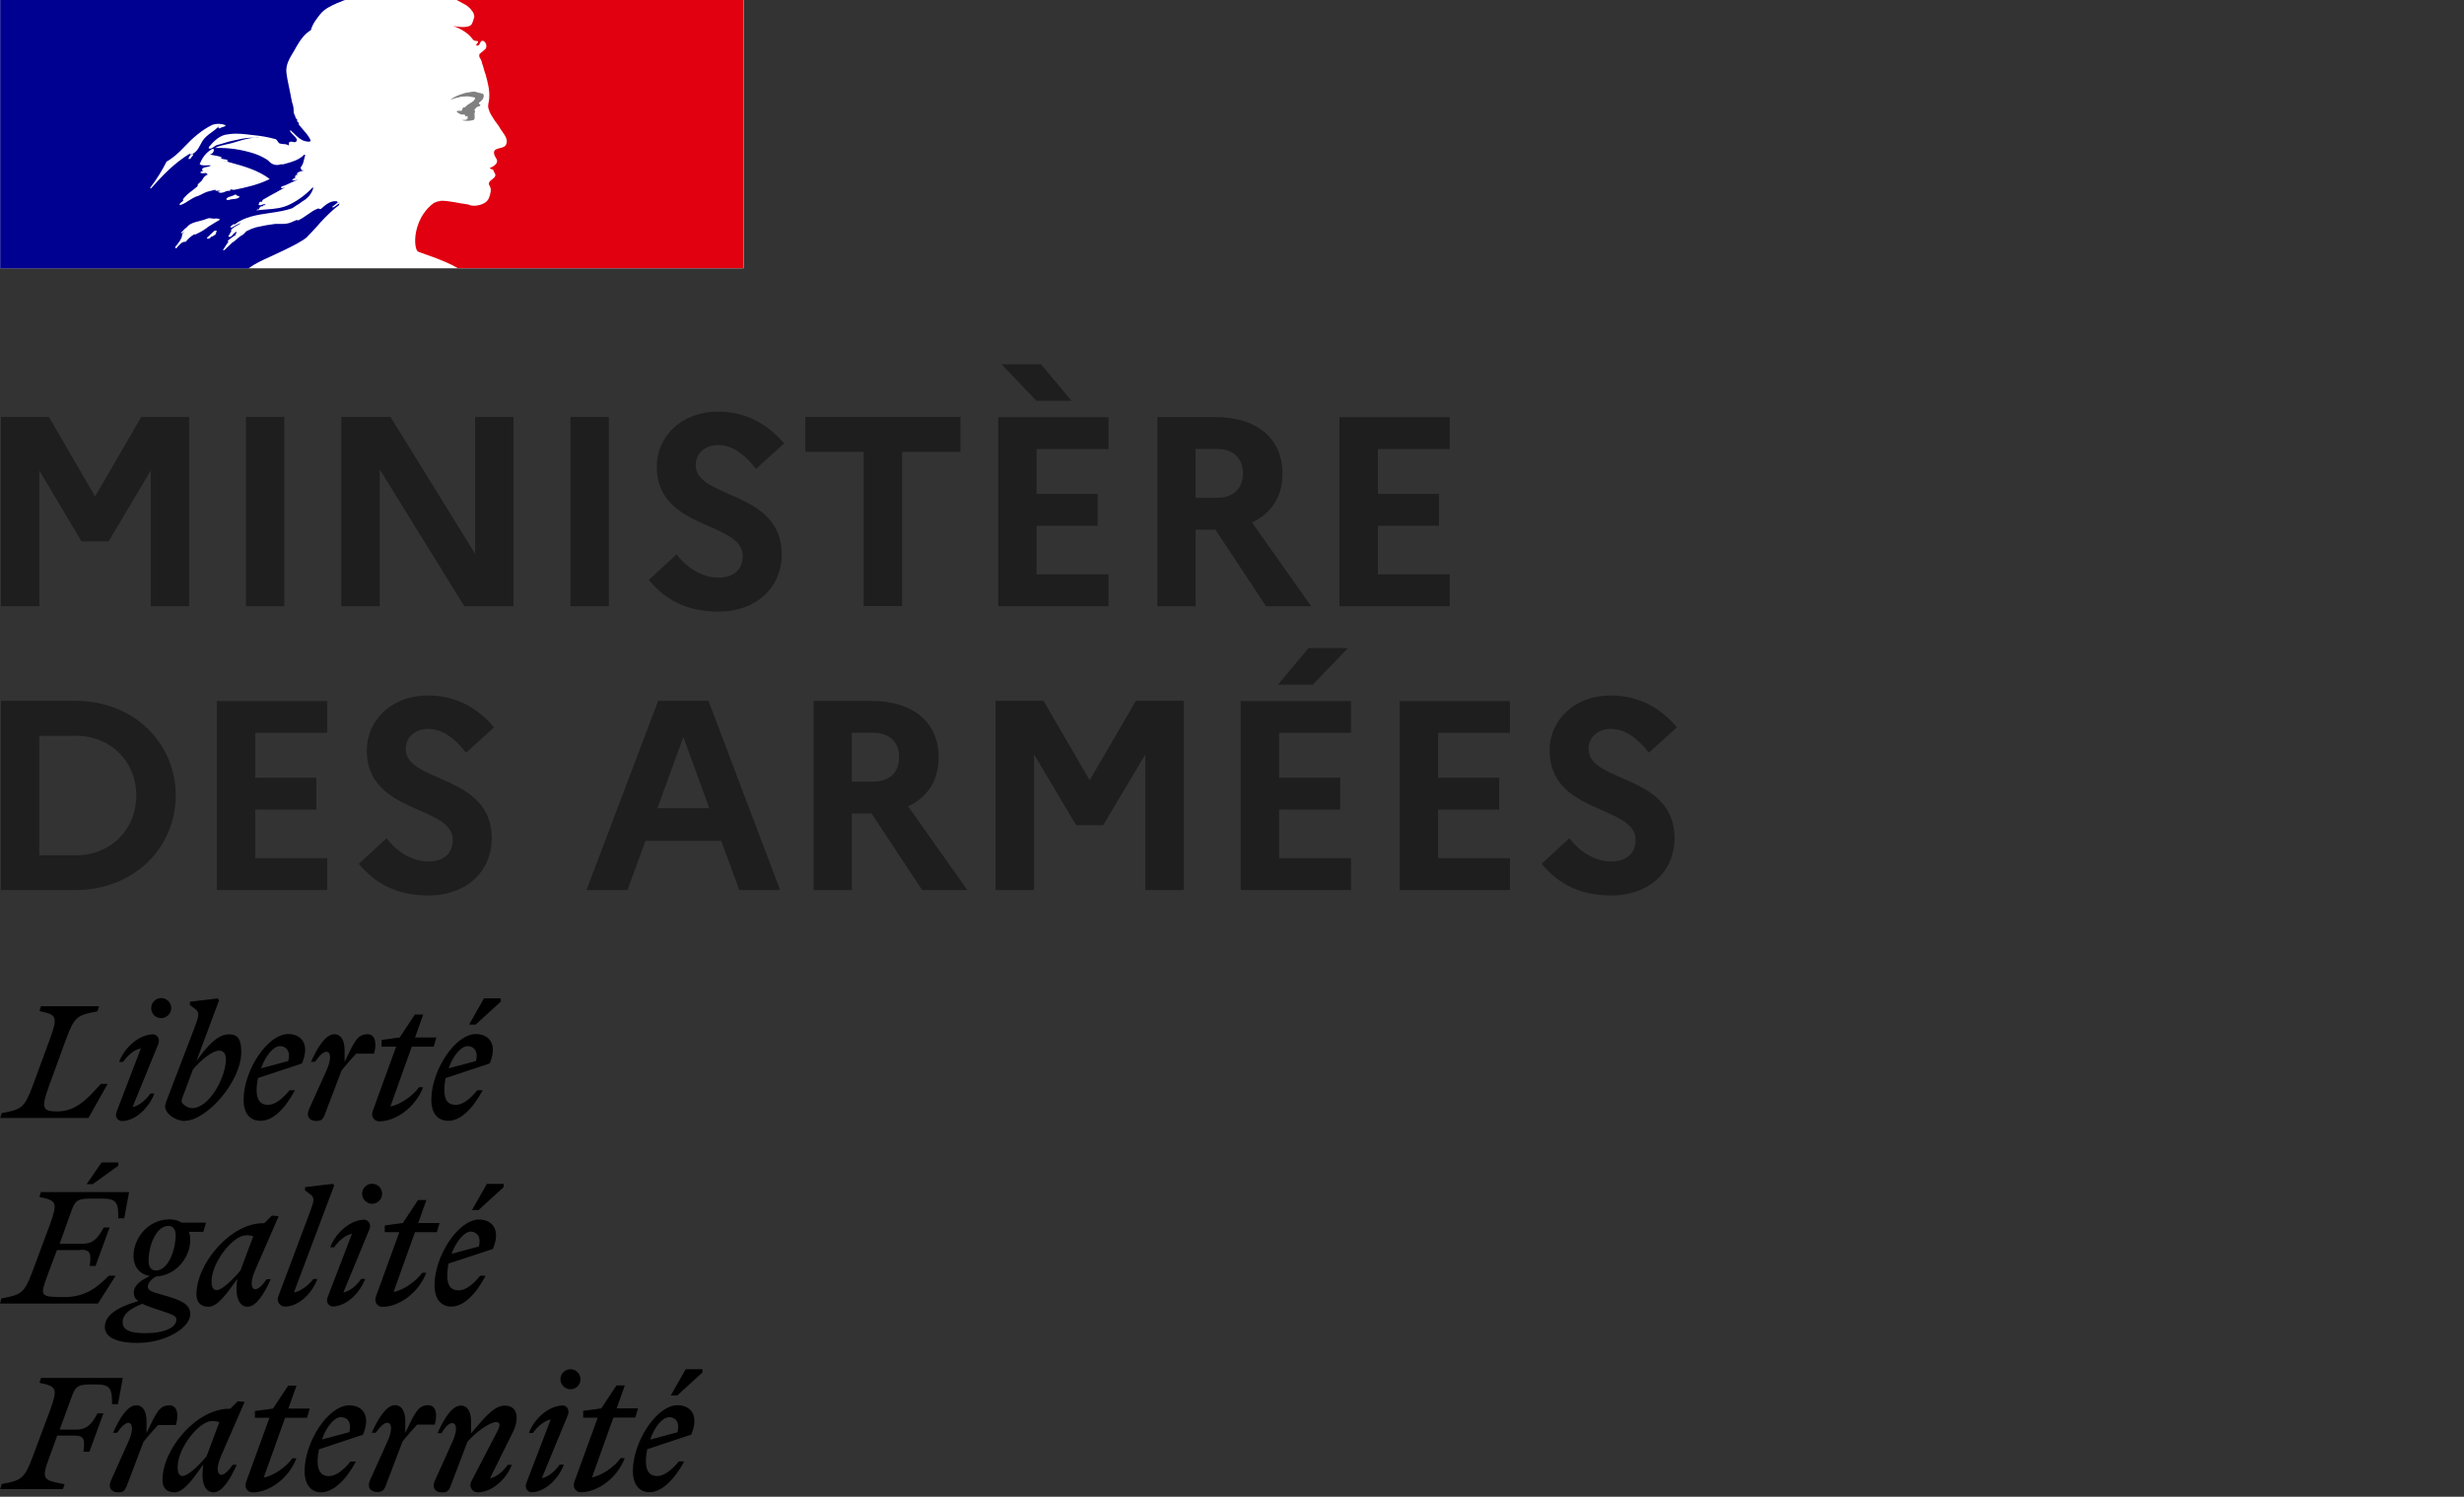 <?xml version="1.0" encoding="UTF-8"?><svg id="Calque_1" xmlns="http://www.w3.org/2000/svg" viewBox="0 0 263 159.77"><rect x="0" y="0" width="263" height="159.77" fill="#333333" stroke="none"/><defs><style>.cls-1{fill:#fff;}.cls-2{fill:#e1000f;}.cls-3{fill:#1e1e1e;}.cls-4{fill:gray;}.cls-5{fill:#000091;}.cls-5,.cls-6{fill-rule:evenodd;}</style></defs><rect class="cls-1" x=".02" y="-.21" width="79.35" height="28.85"/><path class="cls-5" d="M32.82,25.24c.31-.31,.62-.64,.93-.98,.56-.66,1.16-1.28,1.81-1.86,.19-.17,.39-.33,.59-.47,.03-.03,.04-.07,.05-.11,.01-.04,.03-.08,.05-.11-.14,.05-.25,.14-.35,.22-.11,.08-.22,.16-.35,.22-.05,0-.11-.05-.05-.11l.58-.44s-.02,0-.04,0c-.05,0-.05-.05-.05-.11-.7-.11-1.24,.37-1.73,.81h-.01c-.07,.05-.15,.01-.2-.02-.03-.01-.05-.03-.07-.03-.43,.14-.8,.41-1.17,.67h0c-.34,.24-.68,.48-1.07,.64v-.11c-.14,.05-.27,.11-.4,.17-.19,.09-.38,.17-.58,.22-.37,.08-.71,.07-1.04,.06h0c-.11,0-.22,0-.33,0-.67,.08-1.33,.2-1.98,.35h-.03s-.01,.01-.01,.01h-.02c-.35,.1-.69,.24-1.02,.41-.01,0-.03,.01-.04,.02-.03,.03-.05,.07-.08,.09-.1,.13-.23,.24-.37,.33-.24,.12-.44,.3-.65,.49-.08,.08-.17,.15-.26,.22-.03,.02-.06,.03-.09,.03-.09,.09-.18,.17-.27,.26h0s0,0,0,0h0c-.2,.2-.4,.39-.61,.58-.05,.02-.11,.03-.17,.02,.02-.02,.03-.04,.04-.06,.05-.08,.09-.15,.14-.23,.05-.09,.11-.17,.16-.25,.07-.11,.15-.22,.23-.33,.02-.02,.02-.05,0-.07-.02-.02-.05-.03-.08-.03,.28-.26,.59-.49,.92-.68-.04,0-.09-.03-.06-.06,.02-.03,.04-.06,.06-.09,.01-.02,.02-.04,.04-.06,0-.02,.01-.03,.02-.05,0,0-.02-.02-.03-.03l-.02-.02c-.09,.05-.18,.11-.26,.18-.04,.04-.08,.08-.11,.13h0c-.09,.11-.18,.23-.32,.23-.03,0-.06,0-.08-.01-.02,0-.04,0-.06-.02h0s0-.03,0-.03h0s.03-.06,.03-.06v-.03s.03-.02,.03-.02l.02-.04s.03-.05,.04-.07v-.02s.02-.01,.02-.01v-.02s.04-.06,.06-.08h0s.02-.04,.02-.04l.03-.06,.02-.04h0s0,0,0,0h0s0,0,0,0l.02-.03,.02-.03s.01-.04,0-.06c0-.02-.03-.03-.05-.04,.1-.13,.23-.24,.37-.33h-.02c.14-.07,.29-.16,.43-.24h0s0,0,0,0c.06-.04,.13-.08,.19-.11,.02-.02,.04-.03,.06-.05l.03-.03c-.31,.1-.6,.25-.87,.43-.03,.01-.06,.03-.09,.05-.05,.01-.1,0-.14-.05,0-.01-.01-.03-.01-.04,.03-.06,.1-.11,.17-.16,.05-.03,.11-.07,.15-.12,.05,0,.11,0,.11,.05,1.08-.85,2.42-1.04,3.76-1.24,.82-.12,1.64-.24,2.41-.51l.49-.33c.14-.06,.27-.16,.4-.26,.13-.1,.26-.2,.42-.28,.44-.3,.77-.74,.93-1.25,0-.04-.02-.08-.05-.11-.69,.74-1.5,1.35-2.4,1.8-.83,.43-1.71,.5-2.59,.56-.34,.02-.68,.05-1.01,.09,.05-.11,.16-.11,.27-.11,0-.13,.07-.19,.15-.26,.02-.02,.04-.04,.07-.06h.16s.04-.03,.05-.05c.01-.03,.03-.05,.05-.05,.11,0,.27-.05,.22-.05-.08-.11-.21-.07-.35-.02-.13,.05-.28,.1-.42,.02,.05-.05,.07-.12,.08-.18,.01-.06,.03-.12,.08-.15h.22c.01-.08,.05-.16,.11-.22,.49-.29,.95-.54,1.41-.79,.31-.17,.62-.34,.93-.52-.06,0-.12,.02-.17,.05-.08,.04-.16,.07-.26,0,.05,0,.05-.04,.05-.08s0-.08,.05-.08c.34-.09,.65-.24,.96-.39,.23-.11,.47-.22,.73-.32-.07,0-.14,.02-.21,.04-.13,.04-.25,.07-.39-.04,.04-.02,.07-.04,.1-.07,.06-.05,.12-.1,.23-.1v-.16c0-.05,.05-.05,.11-.05-.04,0-.08-.02-.11-.05,.03-.06,.09-.07,.15-.08,.06-.01,.13-.03,.18-.08-.05,0-.16,0-.16-.05,.16-.22,.44-.27,.71-.33-.03-.05-.08-.05-.13-.05s-.09,0-.09-.05,.05-.05,.11-.05h-.11c-.08-.04-.07-.12-.06-.17h0s0-.03,0-.04c.22-.25,.29-.56,.36-.86,.04-.15,.07-.3,.13-.45-.05,0-.11,0-.11-.05-.53,.58-1.37,.8-2.16,1.02l-.07,.02h-.27c-.3,.12-.64,.1-.93-.05-.13-.07-.22-.15-.32-.25-.07-.06-.13-.13-.22-.19-.43-.27-.88-.49-1.36-.65-1.35-.44-2.77-.65-4.2-.6,.39-.21,.81-.3,1.23-.39,.22-.05,.45-.09,.67-.16,.14-.04,.27-.08,.4-.12,.78-.24,1.54-.47,2.38-.42-.11-.04-.25-.02-.37-.01-.06,0-.12,.01-.17,.01-.61-.04-1.23,.09-1.87,.23-.16,.03-.31,.07-.47,.1-.27,.05-.53,.14-.79,.22-.26,.08-.52,.16-.79,.22-.13,.04-.23,.12-.33,.19-.16,.12-.31,.23-.55,.19v-.16c.55-.65,1.2-1.31,2.07-1.36,.83-.14,1.62-.04,2.44,.06h0c.15,.02,.3,.04,.45,.05,.7,.07,1.39,.2,2.07,.38,.15,0,.23,.13,.32,.26,.07,.1,.13,.21,.23,.23,.13,.04,.26,.05,.39,.06,.2,.01,.39,.03,.59,.16,0-.04,0-.07-.01-.11-.01-.07-.02-.15,.01-.22,.12-.12,.26-.09,.4-.06,.11,.03,.21,.05,.31,0,.3-.18,.01-.47-.27-.75-.13-.13-.26-.27-.33-.39,0-.04,.02-.08,.05-.11,.13,.11,.25,.23,.37,.35,.28,.28,.56,.55,.94,.74,.27,.11,.93,.27,.82-.05-.19-.42-.52-.79-.84-1.16-.14-.16-.28-.32-.41-.48v-.22c-.08,0-.1-.03-.13-.07,0-.01-.02-.03-.04-.04v-.22c-.14-.07-.17-.18-.2-.29-.02-.07-.04-.14-.08-.2-.09-.15-.1-.34-.1-.53,0-.15-.01-.31-.06-.45-.1-.3-.17-.61-.22-.93-.06-.36-.14-.71-.21-1.05h0c-.11-.53-.22-1.04-.28-1.57-.08-.8,.32-1.47,.73-2.15,.12-.21,.25-.41,.36-.63,.38-.65,.82-1.31,1.53-1.74,.16-.65,.6-1.2,1.03-1.74h0c.44-.54,1.16-.86,1.68-1.1,.47-.21,.96-.39,1.45-.55H.02V28.65H26.51c.72-.52,1.45-.85,2.31-1.24,.38-.17,.78-.36,1.22-.57,.08-.04,.18-.09,.29-.14h0s0,0,0,0h0c.77-.37,2.02-.98,2.49-1.44Zm-8.66-3.96c.04-.19,.24-.25,.43-.3,.08-.02,.16-.05,.23-.08h.03s.03-.03,.03-.03h0c.1-.06,.23-.13,.33-.08,.06,.09,.14,.12,.22,.14,.06,.02,.12,.03,.16,.08-.2,.2-.43,.22-.67,.24-.16,.01-.32,.03-.47,.09-.03,0-.06,0-.09,0-.11,.01-.22,.02-.18-.06Zm-6.38-4.03c-.49,.98-1.07,1.91-1.74,2.78,0,.04,.02,.08,.05,.11,1.31-1.47,2.51-2.73,4.2-3.76,.04-.02,.03,0,0,.03-.03,.05-.09,.12,.05,.08,.57-.13,.82-.61,1.07-1.08,.06-.12,.12-.23,.19-.34,.25-.41,.62-.68,.98-.94,.26-.19,.53-.39,.76-.64,0,.06-.01,.12-.05,.16,.04,.04,.1,.06,.16,.05,.1-.07,.2-.1,.3-.13,.13-.04,.26-.07,.35-.2-.45-.18-.95-.2-1.42-.05-1.15,.55-2.13,1.42-3.05,2.4-.56,.59-1.14,1.14-1.85,1.53Zm2.67-.49c-.04,.1-.12,.18-.22,.22-.05,0-.11,0-.11-.05,.05-.23,.21-.42,.44-.49,.05,0,.05,.05,.05,.11-.03,.06-.06,.09-.09,.12-.03,.03-.05,.05-.08,.1Zm2.63,8.19s0-.07-.07-.08c.06-.04,.1-.1,.13-.16,.04-.11-.24-.08-.29-.05-.04,.04-.08,.08-.12,.12-.07,.08-.15,.15-.23,.22-.06,.05-.12,.11-.18,.17-.07,.07-.15,.14-.23,.21-.09,.08,.21,.12,.27,.07,.07-.06,.14-.13,.2-.19,.03,0,.06,0,.08-.01,.16-.07,.3-.16,.41-.29Zm-.93-.68l-.06,.05c-.18,.13-.37,.26-.56,.37-.17,.1-.35,.18-.53,.27-.06,.03-.13,.06-.19,.09,0,0,0,0,0-.01-.02-.03-.06-.04-.09-.02-.2,.11-.38,.25-.55,.42-.03,.02-.05,.05-.08,.07-.03,.03-.06,.06-.09,.09h0s0,.01,0,.01h0s-.08,.08-.12,.13c-.02,.03-.04,.06-.07,.08-.03,.02-.13,.02-.12-.04h0s0,0,0,0c-.03,.02-.06,.03-.09,.05-.03,.01-.05,.03-.08,.04h0s-.02,0-.04,0c-.01,0-.03,0-.04,.01-.07,.05-.13,.11-.2,.17-.11,.1-.22,.22-.32,.34l-.02,.02-.02,.02s-.01,.02-.02,.02h0s0,.02,0,.02l-.02,.02v.02s-.04,.02-.06,.02h0s0-.03-.01-.03v-.02s-.02-.01-.02-.01c-.02-.03-.03-.06-.05-.09h0s0-.02,0-.02h0c.06-.08,.12-.14,.17-.21h.01s.04-.06,.06-.08l.09-.12s.01-.02,.02-.03v-.02c.07-.08,.13-.15,.18-.23h0s0-.02,0-.02c0,0,0-.01,.01-.02,.03-.04,.05-.08,.07-.12,.02-.04,.04-.07,.06-.11h0s0-.02,0-.02c0,0,0,0,0,0,0,0,0,0,0-.01,.02-.04,.04-.08,.05-.13h0s0-.02,0-.02c0,0,0-.02,0-.03,0-.02,.01-.04,.02-.06,0,0,0,0,0-.01v-.02s0,0,0,0c0-.02,.01-.04,.01-.06,0-.01,0-.03,0-.04,.06-.11,.13-.2,.22-.29,0,0,0,0-.01,0h0s0,0-.01,0c-.04,.03-.08,.06-.11,.1-.03,.03-.06,.05-.09,.08-.06,.04-.17-.03-.1-.08,.04-.03,.08-.07,.12-.11,.09-.11,.18-.2,.28-.29l.02-.02c.05-.04,.1-.07,.14-.11,0,0,.01,0,.02-.01h0c.04-.06,.08-.1,.12-.14h0s0,0,0,0c.32-.31,.77-.42,1.23-.53,.29-.07,.59-.15,.86-.27,.15-.06,.32-.04,.49-.01,.13,.02,.26,.04,.38,.01,.17-.02,.34,.02,.49,.11-.38,.21-.73,.43-1.08,.65-.1,.07-.2,.13-.31,.19h-.01Zm.91-3.9h.44c-.03,.06-.11,.07-.17,.08-.04,0-.07,0-.05,.03,.16,.16,.49,.11,.71,0,.17-.09,.36-.13,.55-.11,.05,0,.05-.11,.05-.16,.14,.04,.29,.06,.44,.05,1.31-.27,2.56-.55,3.76-1.15-1.21-.93-2.7-1.35-4.16-1.75h0c-.25-.07-.5-.14-.75-.21,.05,0,.11,.02,.16,.04,.11,.04,.22,.07,.33-.04-.15-.12-.31-.14-.48-.16-.14-.02-.27-.04-.4-.11,.01,0,.03,0,.04,0,.06,.01,.13,.02,.17-.06-.29-.15-.58-.19-.87-.24h0c-.15-.02-.29-.05-.44-.08,.26-.05,.45-.28,.44-.55,0-.05-.11-.05-.16-.05-.65,.33-1.09,.93-1.36,1.64,.24,.14,.51,.12,.77,.11,.15,0,.29-.02,.43,0-.12,.12-.3,.15-.48,.18-.06,.01-.12,.02-.18,.04-.17,.04-.33,.16-.27,.27,.03,.04,.07,.07,.12,.08-.13,.03-.25,.1-.34,.19,.16,.12,.31,.09,.47,.07,.06,0,.12-.02,.19-.02,0,.07,.05,.1,.1,.12h0s.05,.02,.07,.04c-.24,.09-.43,.26-.55,.49-.07,.16-.19,.27-.31,.37h0c-.08,.07-.17,.14-.23,.23v.16c-.19,.17-.38,.31-.57,.46h0c-.37,.28-.73,.56-1.02,.96,.05,0,.05,.05,.05,.11-.05,.07-.12,.13-.19,.18-.08,.06-.16,.12-.19,.21,0,.05,0,.11,.05,.11,.34-.11,.64-.3,.93-.49,.27-.17,.53-.33,.81-.44,.23-.06,.43-.16,.63-.27,.17-.09,.34-.17,.51-.23,.14-.03,.29-.07,.44-.11h0c.15-.04,.3-.08,.44-.11,0,.05,0,.11,.05,.11Zm2.51,4.81s0,0,.01-.01h0c.08-.06,.15-.13,.22-.22,0,0,0,0-.01,0,0,0,0,0-.01,0-.07,.07-.14,.15-.21,.24Zm10.64-3.58l-.11,.08c.06,0,.11-.02,.11-.08Z"/><path class="cls-2" d="M79.36-.21h-31.04c.1,.03,.2,.08,.29,.14,.25,.14,.58,.31,.78,.42,.42,.19,.78,.49,1.04,.87,.11,.16,.27,.49,.16,.71-.11,.27-.16,.71-.44,.82-.33,.16-.76,.16-1.15,.11-.22,0-.44-.05-.65-.11,.82,.33,1.58,.71,2.13,1.47,.05,.11,.27,.16,.49,.16,.05,0,.05,.11,.05,.16-.11,.11-.22,.16-.16,.33h.16c.27-.11,.22-.65,.6-.49,.28,.17,.37,.53,.22,.82-.2,.2-.42,.38-.65,.55-.05,.12-.05,.26,0,.38,.14,.2,.23,.42,.27,.65,.16,.38,.22,.82,.38,1.2,.22,.82,.44,1.64,.38,2.45,0,.44-.22,.82-.05,1.25,.11,.44,.38,.76,.6,1.14,.22,.33,.44,.55,.6,.87,.33,.55,.93,1.09,.65,1.74-.16,.38-.76,.33-1.14,.55-.33,.27-.05,.71,.11,.98,.27,.49-.33,.82-.71,.98,.11,.16,.33,.11,.38,.22,.05,.27,.33,.44,.16,.71-.22,.33-.87,.49-.55,.98,.22,.38,.08,.81-.05,1.2-.16,.49-.6,.71-.98,.82-.34,.1-.69,.12-1.04,.05-.1-.06-.21-.1-.33-.11-.93-.11-1.85-.38-2.78-.38-.26,.04-.52,.11-.76,.22-.24,.17-.46,.37-.66,.58h0c-.04,.05-.08,.09-.12,.14-.02,.03-.05,.06-.07,.08-.02,.02-.03,.04-.05,.06-.16,.2-.3,.41-.43,.63,0,.01-.02,.03-.02,.04-.01,.03-.03,.05-.04,.08-.17,.32-.31,.65-.41,1-.37,1.25-.21,2.32,.05,2.58,.07,.07,1.8,.61,3,1.14,.44,.19,.87,.4,1.29,.65h30.48V-.21Z"/><path class="cls-4" d="M50.17,10.32c.22,.05,.55,.05,.55,.16-.11,.44-.76,.55-1.09,.98h-.16c-.16,.11-.11,.38-.27,.38-.17-.04-.34-.02-.49,.05,.22,.22,.49,.38,.82,.33,.09,.03,.16,.12,.16,.22,.04,0,.08-.02,.11-.05,.05,0,.11,0,.11,.05v.22c-.16,.22-.44,.11-.65,.16,.41,.11,.84,.11,1.25,0,.33-.11,0-.65,.22-.93-.11,0,0-.16-.11-.16,.11-.11,.22-.27,.33-.33,.13,0,.25-.06,.33-.16,0-.11-.22-.16-.16-.27,.33-.22,.6-.55,.49-.87-.05-.16-.49-.16-.76-.27-.27-.11-.6,0-.93,.05-.27,0-.55,.16-.82,.22-.37,.13-.72,.31-1.04,.55,.39-.14,.79-.25,1.2-.33,.33,0,.6-.08,.93,0Z"/><path class="cls-3" d="M.1,64.71H4.2v-14.48l4.5,7.56h2.89l4.5-7.56v14.48h4.1v-20.2h-5.11l-4.93,8.48-4.93-8.48H.1v20.2Zm26.15,0h4.1v-20.2h-4.1v20.2Zm10.18,0h4.1v-14.6l9.03,14.6h5.25v-20.2h-4.1v14.6l-9.03-14.6h-5.25v20.2Zm24.46,0h4.1v-20.2h-4.1v20.2Zm8.36-2.8c1.79,2.14,4.07,3.38,7.47,3.38,3.72,0,6.67-2.28,6.72-6.09,0-6.92-9.18-5.89-9.18-9.55,0-1.21,.95-2.14,2.39-2.14,1.53,0,2.86,1.01,4.04,2.54l3-2.71c-1.73-2.05-4.04-3.4-7.07-3.4-3.87,0-6.52,2.65-6.52,5.86,0,6.84,9.18,5.83,9.18,9.55,0,1.44-.98,2.31-2.6,2.31s-3.26-.92-4.47-2.48l-2.97,2.74Zm16.71-13.68h6.23v16.47h4.1v-16.47h6.23v-3.72h-16.56v3.72Zm24.66-5.45h3.75l-3.26-3.9h-4.21l3.72,3.9Zm-4.07,21.93h11.77v-3.4h-7.68v-5.19h6.52v-3.4h-6.52v-4.79h7.68v-3.4h-11.77v20.2Zm16.97,0h4.1v-8.17h2.11l5.4,8.17h4.82l-6.32-8.94c2.08-.95,3.26-2.77,3.26-5.22,0-3.75-2.74-6.03-7.18-6.03h-6.17v20.2Zm6.41-16.79c1.73,0,2.74,1.04,2.74,2.57,0,1.64-1.01,2.65-2.74,2.65h-2.31v-5.22h2.31Zm13.04,16.79h11.77v-3.4h-7.67v-5.19h6.52v-3.4h-6.52v-4.79h7.67v-3.4h-11.77v20.2ZM.1,95.01h7.93c6.41,0,10.73-4.65,10.73-10.1s-4.33-10.1-10.73-10.1H.1v20.2Zm7.99-16.47c3.75,0,6.46,2.77,6.46,6.38s-2.71,6.38-6.46,6.38h-3.9v-12.75h3.9Zm15.06,16.47h11.77v-3.4h-7.67v-5.19h6.52v-3.4h-6.52v-4.79h7.67v-3.4h-11.77v20.2Zm15.15-2.8c1.79,2.14,4.07,3.38,7.47,3.38,3.72,0,6.67-2.28,6.72-6.09,0-6.92-9.18-5.89-9.18-9.55,0-1.21,.95-2.14,2.39-2.14,1.53,0,2.86,1.01,4.04,2.54l3-2.71c-1.73-2.05-4.04-3.4-7.07-3.4-3.87,0-6.52,2.65-6.52,5.86,0,6.84,9.18,5.83,9.18,9.55,0,1.44-.98,2.31-2.6,2.31s-3.26-.92-4.47-2.48l-2.97,2.74Zm24.31,2.8h4.36l1.93-5.25h8.08l1.93,5.25h4.36l-7.65-20.2h-5.37l-7.65,20.2Zm7.56-8.74l2.77-7.59,2.77,7.59h-5.54Zm16.65,8.74h4.1v-8.17h2.11l5.4,8.17h4.82l-6.32-8.94c2.08-.95,3.26-2.77,3.26-5.22,0-3.75-2.74-6.03-7.18-6.03h-6.17v20.2Zm6.41-16.79c1.73,0,2.74,1.04,2.74,2.57,0,1.64-1.01,2.65-2.74,2.65h-2.31v-5.22h2.31Zm13.04,16.79h4.1v-14.48l4.5,7.56h2.88l4.5-7.56v14.48h4.1v-20.2h-5.11l-4.93,8.48-4.93-8.48h-5.11v20.2Zm33.86-21.93l3.75-3.9h-4.21l-3.26,3.9h3.72Zm-7.7,21.93h11.77v-3.4h-7.67v-5.19h6.52v-3.4h-6.52v-4.79h7.67v-3.4h-11.77v20.2Zm16.97,0h11.77v-3.4h-7.67v-5.19h6.52v-3.4h-6.52v-4.79h7.67v-3.4h-11.77v20.2Zm15.15-2.8c1.79,2.14,4.07,3.38,7.47,3.38,3.72,0,6.66-2.28,6.72-6.09,0-6.92-9.18-5.89-9.18-9.55,0-1.21,.95-2.14,2.39-2.14,1.53,0,2.86,1.01,4.04,2.54l3-2.71c-1.73-2.05-4.04-3.4-7.07-3.4-3.87,0-6.52,2.65-6.52,5.86,0,6.84,9.18,5.83,9.18,9.55,0,1.44-.98,2.31-2.6,2.31s-3.26-.92-4.47-2.48l-2.97,2.74Z"/><path class="cls-6" d="M74.97,146.51l-2.68,2.45h-.69l1.59-2.8h1.79v.35Zm-1.93,9.49h-.58c-.72,.87-1.53,1.56-2.31,1.56s-1.21-.49-1.21-1.56c0-.43,.06-.89,.14-1.3l4.7-1.56c.92-2.19-.17-3.14-1.47-3.14-2.22,0-4.76,3.9-4.76,7.01,0,1.47,.69,2.28,1.79,2.28,1.27-.03,2.6-1.27,3.69-3.29Zm-1.62-4.73c.63,0,1.18,.49,.89,1.62l-2.91,.78c.46-1.38,1.33-2.39,2.02-2.39Zm-9.18,.06h1.56l-2.48,6.81c-.23,.58,.09,1.15,.69,1.15,1.76,0,3.87-1.5,4.67-3.64h-.43c-.63,.89-2.02,1.88-3.06,2.05l2.28-6.38h2.34l.29-.98h-2.28l.87-2.45h-.89l-1.62,2.45-1.93,.26v.72Zm-2.16-1.3c.32,0,.75,.35,.55,.98l-2.8,6.78c.72-.12,1.47-.81,1.9-1.44h.46c-.66,1.7-2.16,2.94-3.46,2.94-.32,0-.78-.35-.55-.98l2.6-6.78c-.72,.12-1.47,.81-1.9,1.44h-.43c.66-1.73,2.28-2.94,3.64-2.94Zm.81-1.73c.58,0,1.07-.46,1.07-1.07s-.49-1.07-1.07-1.07c-.61,0-1.07,.49-1.07,1.07s.49,1.07,1.07,1.07Zm-12.61,5.63c.63-1.38,.4-2.02,0-2.02-.35,0-.75,.38-1.15,1.07h-.43c.66-1.47,1.53-2.94,2.48-2.94,.81,0,1.1,.81,1.1,1.7v1.27c.13-.15,.26-.3,.38-.45h0c1.22-1.43,2.15-2.52,3.22-2.52,.84,0,1.27,.52,1.27,1.3,0,.46-.14,1.04-.46,1.64l-2.39,4.82c.72-.12,1.47-.81,1.9-1.44h.43c-.66,1.73-2.28,2.94-3.64,2.94-.61,0-.95-.63-.69-1.15l2.77-5.34c.32-.61,.38-1.01-.12-1.01-.66,0-2.22,1.1-3.06,2.11l-1.82,4.79c-.2,.49-.4,.61-.87,.61-.75,0-1.13-.49-.78-1.27l1.85-4.1Zm-1.88-1.85c.32-1.1,.14-2.08-.69-2.08-1.04,0-1.37,.69-2.38,2.82l-.07,.15v-1.27c0-.89-.29-1.7-1.1-1.7-.95,0-1.82,1.47-2.48,2.94h.43c.46-.66,.89-1.07,1.24-1.07,.4,0,.63,.63,0,2.02l-1.85,4.1c-.35,.78,.03,1.27,.78,1.27,.46,0,.66-.12,.87-.61l1.82-4.79c.52-.63,.98-1.18,1.56-1.79h1.88Zm-9.12,.81c.29-1.13-.26-1.62-.89-1.62-.69,0-1.56,1.01-2.02,2.39l2.91-.78Zm.72,3.12h-.58c-.72,.87-1.53,1.56-2.31,1.56s-1.21-.49-1.21-1.56c0-.43,.06-.89,.14-1.3l4.7-1.56c.92-2.19-.17-3.14-1.47-3.14-2.22,0-4.76,3.9-4.76,7.01,0,1.47,.69,2.28,1.79,2.28,1.27-.03,2.6-1.27,3.69-3.29Zm-9.23-4.67h-1.56v-.72l1.93-.26,1.62-2.45h.89l-.87,2.45h2.28l-.29,.98h-2.34l-2.28,6.38c1.04-.17,2.42-1.15,3.06-2.05h.43c-.81,2.14-2.91,3.64-4.67,3.64-.61,0-.92-.58-.69-1.15l2.48-6.81Zm-9.81,5.28c0-2.11,2.34-4.93,3.64-4.93,.29,0,.58,.03,.81,.12l-1.36,3.64c-.78,.95-1.99,2.11-2.57,2.11-.32,0-.52-.29-.52-.92Zm6.43-7.04l.72,.06-2.51,5.77c-.61,1.38-.35,2.02,0,2.02s.78-.4,1.24-1.07h.43c-.66,1.47-1.53,2.94-2.48,2.94-.81,0-1.3-.87-1.15-2.42l.06-.55-.16,.22c-1.03,1.45-1.97,2.75-2.93,2.75-.84,0-1.27-.52-1.27-1.3,0-3.35,3.66-7.62,7.1-7.62h.14l.81-.81Zm-6.61,2.51c.32-1.1,.14-2.08-.69-2.08-1.04,0-1.37,.69-2.38,2.82l-.07,.15v-1.27c0-.89-.29-1.7-1.1-1.7-.95,0-1.82,1.47-2.48,2.94h.43c.46-.66,.89-1.07,1.21-1.07,.4,0,.63,.63,0,2.02l-1.85,4.13c-.35,.78,.03,1.27,.78,1.27,.46,0,.66-.12,.87-.61l1.82-4.79c.52-.63,.98-1.18,1.56-1.79h1.9v-.03Zm-11.89,6.35l-.17,.52H.02l.17-.55c2.08-.38,2.42-.55,3.29-2.89l1.88-5.02c.84-2.34,.66-2.51-1.15-2.89l.17-.52H13.11l-.52,2.8h-.63c0-1.67-.17-2.11-1.76-2.11h-.4c-1.56,0-1.76,.23-2.19,1.44l-1.24,3.38h1.82c1.21,0,1.67-.75,2.22-1.73h.63l-1.5,4.1h-.63c.14-1.24,.14-1.73-.98-1.73h-1.82l-.84,2.31c-.9,2.4-.65,2.45,1.51,2.86,.04,0,.09,.02,.14,.03Z"/><path class="cls-6" d="M12.62,124.44l-2.68,1.93v.03h-.69l1.59-2.31h1.79v.35Zm18.75,13.53l4.3-11.43-.14-.17-2.97,.35v.35l.58,.43c.49,.38,.36,.74-.05,1.86l-.07,.19-3.29,8.77c-.26,.52,.09,1.15,.69,1.15,1.36,0,2.8-1.24,3.46-2.94h-.43c-.46,.63-1.38,1.33-2.08,1.44Zm19.71-8.8l2.68-2.45v-.35h-1.79l-1.59,2.8h.69Zm.17,7.01h.58c-1.07,2.05-2.39,3.29-3.66,3.29-1.1,0-1.79-.81-1.79-2.28,0-3.12,2.54-7.01,4.76-7.01,1.27,0,2.39,.95,1.47,3.14l-4.73,1.56c-.09,.4-.14,.87-.14,1.3,0,1.07,.4,1.56,1.21,1.56s1.59-.69,2.31-1.56Zm-.14-3.12c.29-1.1-.26-1.59-.89-1.59s-1.53,1.01-2.02,2.37l2.91-.78Zm-8.48-1.53h-1.56v-.72l1.93-.26,1.62-2.45h.89l-.87,2.45h2.28l-.29,.98h-2.34l-2.28,6.38c1.04-.17,2.42-1.15,3.06-2.05h.43c-.81,2.14-2.91,3.64-4.67,3.64-.61,0-.92-.58-.69-1.15l2.48-6.81Zm-3.17-.35c.17-.63-.23-.98-.58-.98-1.36,0-2.97,1.24-3.64,2.94h.43c.43-.63,1.18-1.33,1.9-1.44l-2.6,6.78c-.23,.63,.23,.98,.55,.98,1.3,0,2.8-1.24,3.46-2.94h-.43c-.43,.63-1.18,1.33-1.9,1.44l2.8-6.78Zm1.33-3.75c0,.58-.49,1.07-1.07,1.07s-1.07-.49-1.07-1.07,.46-1.07,1.07-1.07,1.07,.49,1.07,1.07Zm-14.57,4.44c-1.3,0-3.64,2.83-3.64,4.93,0,.63,.2,.92,.55,.92,.55,0,1.76-1.15,2.54-2.11l1.36-3.64c-.26-.09-.52-.12-.81-.12Zm3.52-2.05l-.72-.06-.81,.81h-.14c-3.43,0-7.1,4.27-7.1,7.62,0,.78,.43,1.3,1.27,1.3,.96,0,1.9-1.31,2.93-2.75l.16-.22-.06,.55c-.14,1.56,.35,2.42,1.15,2.42,.95,0,1.82-1.47,2.48-2.94h-.43c-.46,.66-.89,1.07-1.24,1.07s-.61-.63,0-2.02l2.51-5.77Zm-14.54,9.35c-1.24,.49-2.11,1.07-2.11,1.96,0,.84,.78,1.18,2.39,1.18,2.16,0,3.35-.63,3.35-1.47,0-.38-.49-.55-1.79-.98-.84-.26-1.44-.49-1.85-.69Zm1.44-3.55c-.58,0-.78-.49-.78-1.01,0-1.67,.81-3.75,2.11-3.75,.58,0,.78,.49,.78,1.01-.03,1.7-.84,3.75-2.11,3.75Zm1.1,2.71c1.59,.49,2.57,.87,2.57,1.96,0,1.41-2.6,3.09-5.74,3.06-1.82,0-3.38-.49-3.38-1.67s1.04-2.05,3.58-2.8c-.35-.23-.49-.52-.49-.92,0-.69,.63-1.24,1.73-1.76-1.07-.14-1.76-.95-1.76-2.14,0-1.82,1.5-3.9,3.87-3.9,.49,0,.92,.12,1.27,.35h2.6l-.29,.98h-1.53c.09,.26,.14,.55,.14,.87,0,1.76-1.41,3.78-3.66,3.9-.58,.32-.87,.75-.87,1.1,0,.41,.47,.55,1.52,.85h0c.14,.04,.29,.08,.45,.13Zm-9.15-4.93c1.13,0,1.15,.49,.98,1.73h.63l1.5-4.1h-.63c-.55,.98-1.01,1.73-2.22,1.73h-2.48l1.21-3.38c.43-1.21,.63-1.44,2.19-1.44h1.1c1.59,0,1.76,.43,1.76,2.11h.63l.52-2.8H4.37l-.17,.52c1.82,.38,1.99,.55,1.15,2.89l-1.88,5.05c-.87,2.34-1.21,2.51-3.32,2.89l-.14,.55H10.46l1.88-2.97h-.72c-1.21,1.18-2.42,2.28-4.79,2.28-2.6,0-2.56-.13-1.78-2.27,.05-.14,.1-.28,.16-.44l.87-2.31h2.51v-.03Z"/><path class="cls-6" d="M17.21,108.68c.58,0,1.07-.49,1.07-1.07s-.49-1.07-1.07-1.07c-.61,0-1.07,.49-1.07,1.07,0,.61,.46,1.07,1.07,1.07Zm2.51,10.96c2.25,.03,6.03-4.13,6.03-7.33,0-1.38-.35-1.9-1.33-1.9-1.21,0-2.34,1.3-3.46,2.86l2.42-6.49-.14-.2-2.97,.35v.35l.58,.43c.5,.39,.36,.78-.07,1.93l-.04,.12-2.63,6.87c-.23,.58-.49,1.27-.49,1.44,0,.81,1.1,1.59,2.11,1.59Zm31.05-10.27l2.68-2.45v-.35h-1.79l-1.59,2.8h.69Zm.17,7.01h.58c-1.1,2.05-2.42,3.29-3.69,3.26-1.1,0-1.79-.78-1.79-2.25,0-3.12,2.54-7.01,4.76-7.01,1.27,0,2.39,.95,1.47,3.14l-4.7,1.56c-.09,.4-.14,.87-.14,1.3,0,1.07,.4,1.56,1.21,1.56s1.59-.69,2.31-1.56Zm-.14-3.12c.29-1.1-.26-1.59-.89-1.59-.69,0-1.56,1.01-2.02,2.37l2.91-.78Zm-8.51-1.53h-1.56v-.72l1.93-.26,1.62-2.45h.89l-.87,2.45h2.28l-.29,.98h-2.34l-2.28,6.38c1.04-.17,2.42-1.15,3.06-2.05h.43c-.81,2.14-2.91,3.64-4.67,3.64-.61,0-.92-.58-.69-1.15l2.48-6.81Zm-2.37,.75c.32-1.1,.14-2.08-.69-2.08-1.04,0-1.37,.69-2.38,2.82l-.07,.15v-1.27c0-.89-.29-1.7-1.1-1.7-.95,0-1.82,1.47-2.48,2.94h.43c.46-.66,.89-1.07,1.21-1.07,.4,0,.63,.63,0,2.02l-1.85,4.1c-.35,.78,.03,1.27,.78,1.27,.46,0,.66-.12,.87-.61l1.82-4.79c.52-.63,.98-1.18,1.56-1.79h1.9Zm-9.15,.78c.29-1.1-.26-1.59-.89-1.59-.69,0-1.53,1.01-2.02,2.37l2.91-.78Zm.72,3.12h-.58c-.72,.87-1.53,1.56-2.31,1.56s-1.21-.49-1.21-1.56c0-.43,.06-.89,.14-1.3l4.7-1.56c.92-2.19-.17-3.14-1.47-3.14-2.22,0-4.76,3.9-4.76,7.01,0,1.47,.69,2.25,1.79,2.25,1.27,.03,2.6-1.21,3.69-3.26Zm-12.12,1.1c0,.38,.66,.81,1.13,.81,1.88,0,3.64-3.38,3.61-5.25,0-.63-.32-.89-.75-.89-.69,0-1.96,1.04-2.77,2.02l-.75,2.02c-.26,.66-.46,1.18-.46,1.3Zm-3.03-7.07c.35,0,.75,.35,.58,.98l-2.77,6.78c.72-.12,1.47-.81,1.9-1.44h.43c-.66,1.7-2.16,2.94-3.46,2.94-.35,0-.81-.35-.58-.98l2.6-6.78c-.72,.12-1.47,.81-1.9,1.44h-.43c.66-1.7,2.28-2.94,3.64-2.94Zm-11.97-3h6.2l-.17,.55c-2.11,.38-2.45,.55-3.32,2.89l-1.85,5.08c-.89,2.42-.66,2.71,.92,2.71,1.96,0,3.25-1.43,4.37-2.67,.08-.09,.17-.18,.25-.27h.72l-2.05,3.64H.02l.17-.52c2.08-.38,2.42-.55,3.29-2.89l1.88-5.11c.84-2.34,.66-2.51-1.15-2.89l.17-.52Z"/></svg>